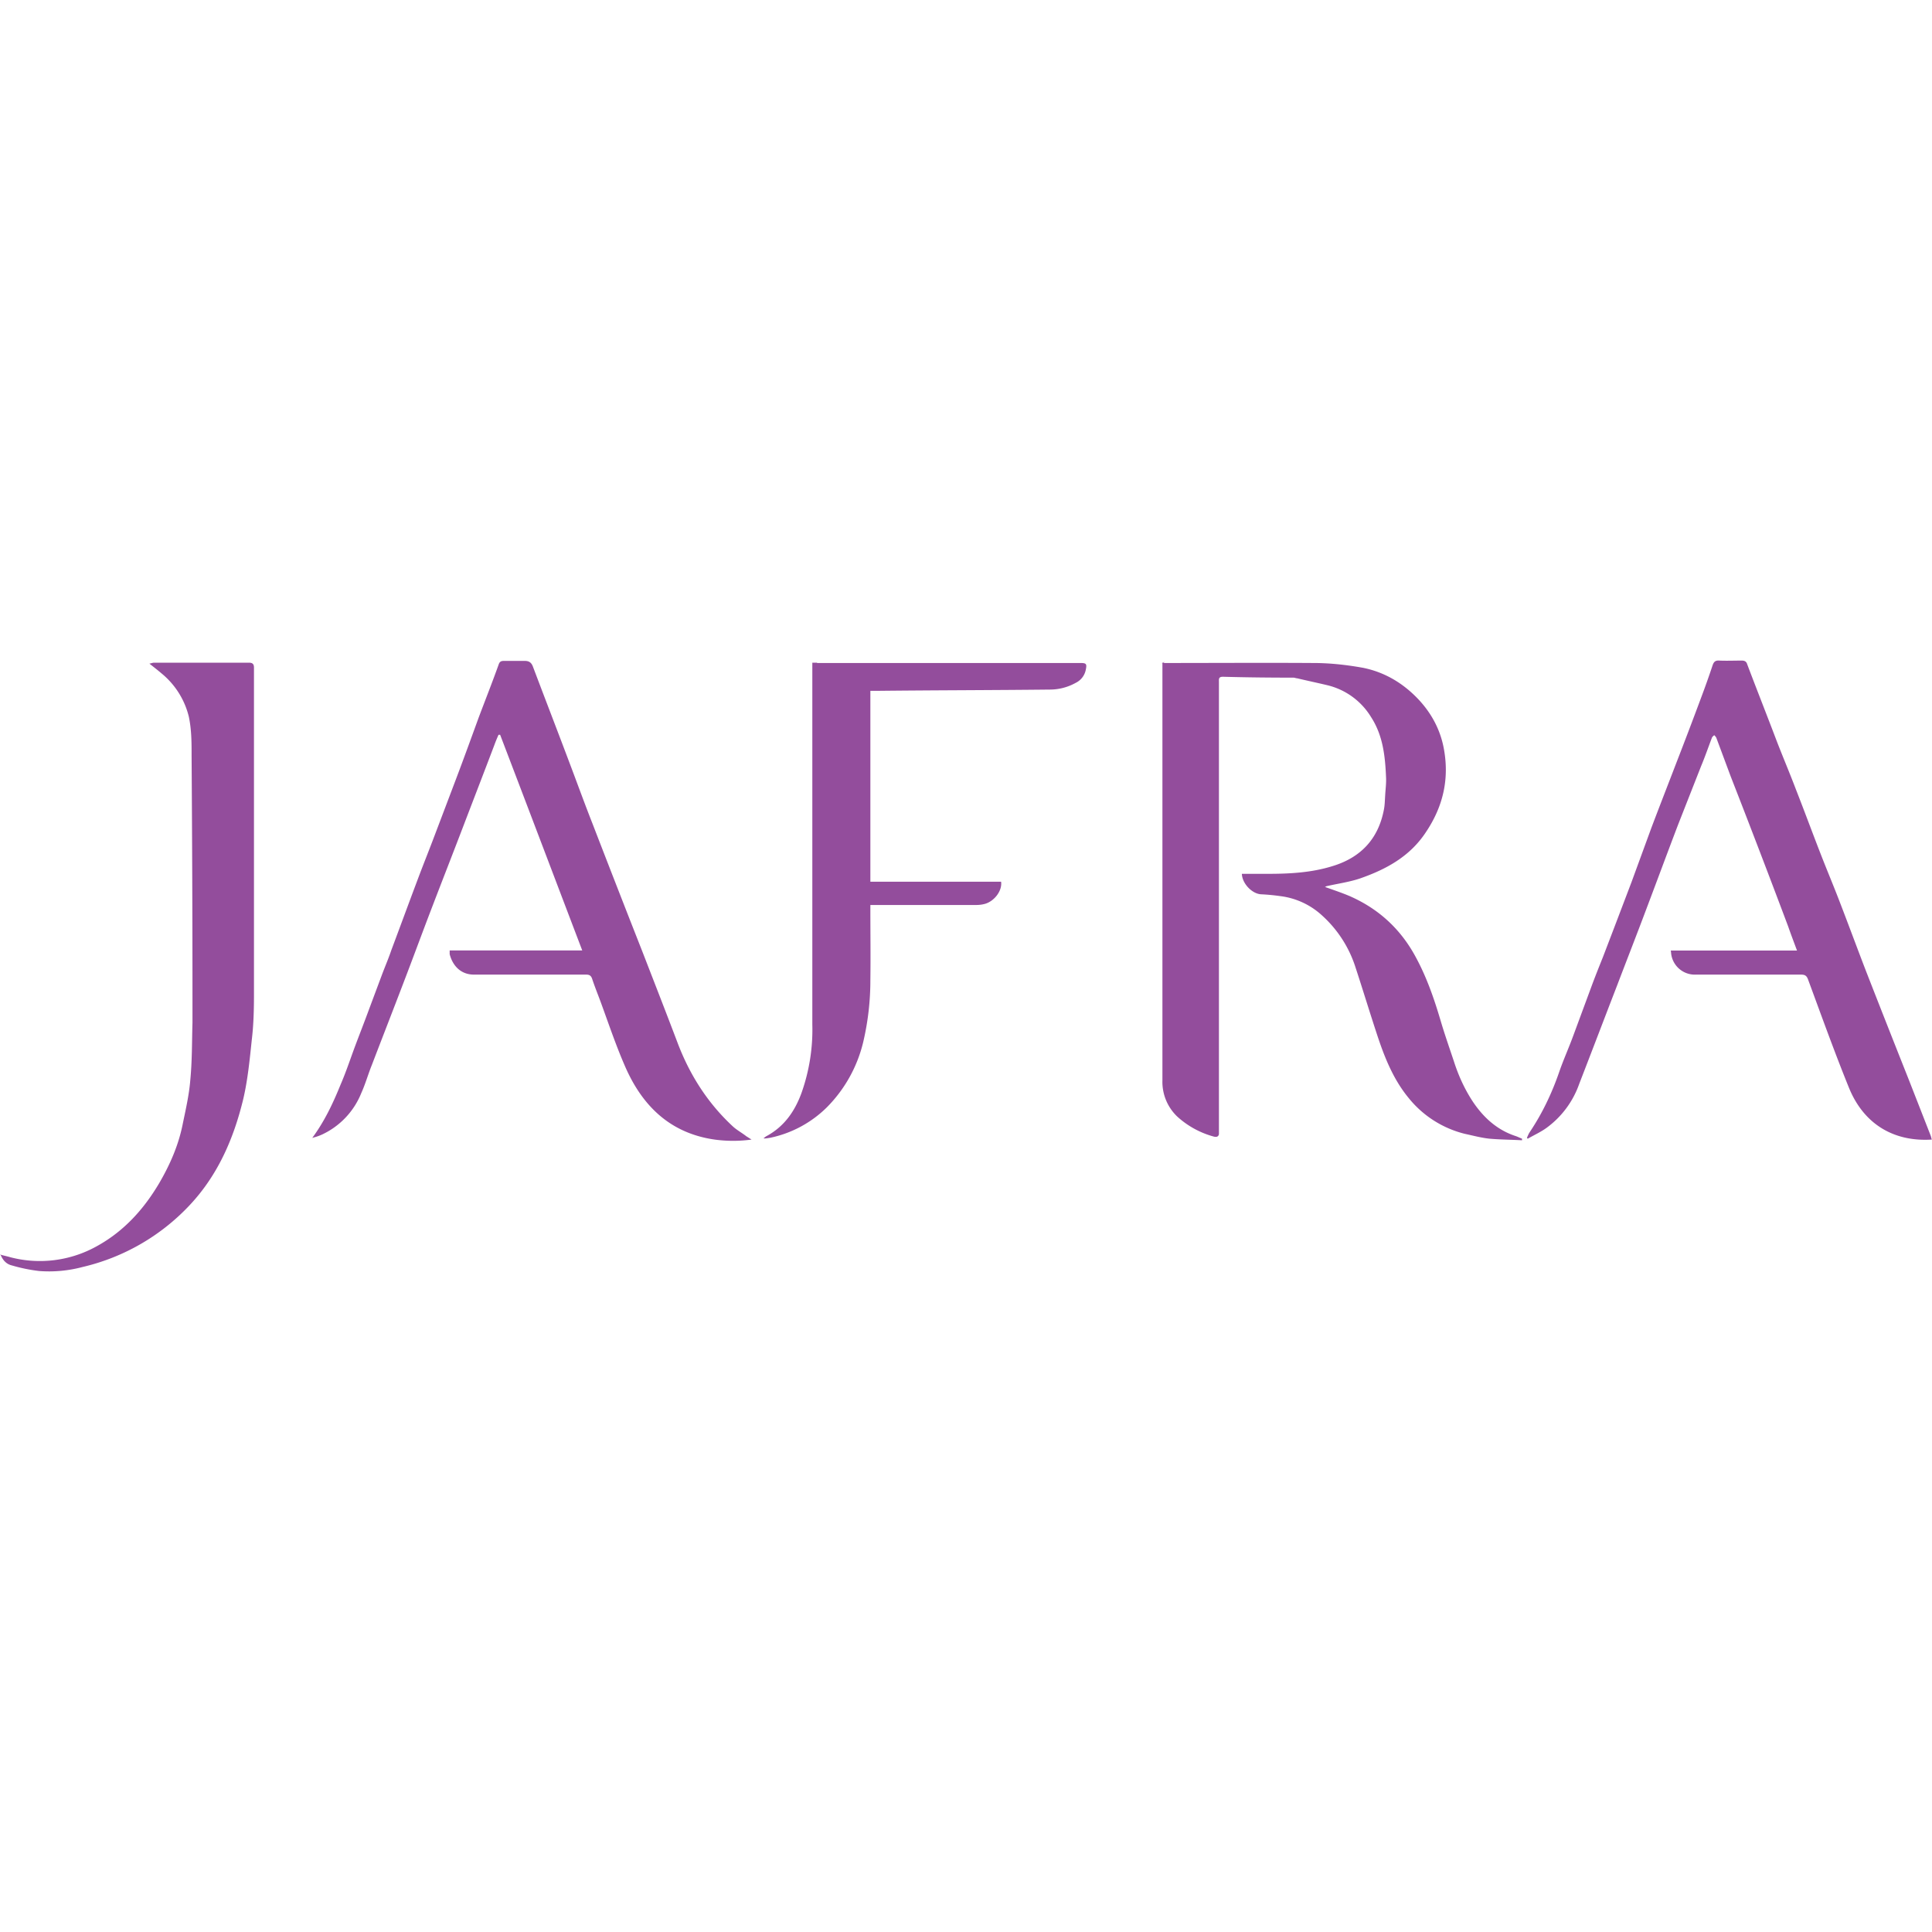 <svg xmlns="http://www.w3.org/2000/svg" width="24" height="24" fill="none" viewBox="0 0 24 24">
  <path fill="#934D9C" d="M14.452 8.236c.622 0 1.24-.004 1.863 0 .205 0 .414.023.619.06.265.054.49.187.679.384.163.171.273.372.319.6.076.383 0 .732-.22 1.059-.198.3-.49.459-.816.573-.133.045-.274.064-.41.095-.008 0-.015.007-.027.011.107.038.209.072.308.114.364.16.637.414.823.763.133.246.224.508.304.778.05.17.11.341.167.512.057.178.133.345.235.5.133.198.3.35.527.426.027.008.054.023.084.034v.02c-.137-.008-.273-.008-.406-.02-.103-.011-.201-.038-.304-.06a1.295 1.295 0 0 1-.698-.445c-.197-.239-.307-.523-.402-.816-.091-.277-.175-.554-.266-.83a1.468 1.468 0 0 0-.406-.62.933.933 0 0 0-.52-.242 2.658 2.658 0 0 0-.243-.023c-.11-.008-.231-.133-.235-.254h.326c.27 0 .54-.015.797-.095.353-.106.573-.338.642-.706.011-.057.011-.114.015-.17.004-.077.015-.153.011-.228-.011-.262-.038-.52-.186-.748a.874.874 0 0 0-.539-.395c-.125-.03-.254-.057-.38-.087-.014 0-.03-.008-.045-.008-.292 0-.584-.003-.876-.011-.057 0-.05.03-.05.065v5.617c-.007.037-.038.037-.064.03a1.1 1.1 0 0 1-.452-.247.596.596 0 0 1-.186-.452V8.232c.012 0 .02-.007.03-.011l-.018.015ZM24 14.156c-.46.03-.839-.178-1.029-.637-.182-.448-.345-.903-.512-1.355-.019-.05-.045-.057-.09-.057h-1.303a.296.296 0 0 1-.303-.239c-.004-.019-.004-.038-.008-.06h1.568c-.038-.103-.076-.202-.11-.3a151.564 151.564 0 0 0-.714-1.864l-.178-.478c-.004-.011-.016-.023-.027-.034-.008.011-.023.019-.027.03-.045.118-.087.24-.136.357l-.285.725c-.133.349-.262.698-.394 1.047-.118.315-.24.626-.36.941-.16.414-.316.824-.475 1.234a1.145 1.145 0 0 1-.403.543c-.072.053-.155.09-.235.136-.004 0-.008-.008-.011-.011.011-.023.019-.046.034-.069.155-.231.273-.478.364-.74.053-.155.122-.307.179-.463l.223-.603c.046-.125.095-.247.145-.372l.148-.387.205-.539.246-.672c.103-.273.21-.546.315-.82.103-.265.205-.534.304-.8.05-.133.099-.27.144-.406.015-.042.034-.061.084-.057.09.004.186 0 .277 0 .03 0 .057.007.068.045.121.32.247.638.368.957.076.197.16.394.235.592.11.28.213.561.323.842.076.194.156.384.228.573.11.285.216.573.326.858.175.448.35.892.528 1.34l.273.698a.62.62 0 0 1 .011.042l.004.003Zm-20.125-.015c.155-.208.262-.436.356-.668.069-.159.122-.322.183-.485.057-.152.117-.304.174-.46l.16-.428c.038-.1.08-.198.113-.296.11-.293.217-.585.327-.877.068-.182.14-.36.209-.543l.273-.72c.095-.251.186-.502.277-.752.083-.22.17-.44.25-.664.012-.03.03-.038.061-.038h.262c.05 0 .08.019.099.068.159.421.322.842.482 1.268.087.231.17.459.261.69.205.531.414 1.067.623 1.598.144.372.288.74.429 1.112.151.402.375.755.69 1.047.05.046.114.08.167.122l.065.041a1.688 1.688 0 0 1-.46 0c-.557-.08-.903-.425-1.115-.918-.114-.262-.205-.535-.304-.804-.034-.091-.072-.186-.102-.277-.015-.042-.038-.05-.076-.05h-1.39c-.174 0-.269-.121-.303-.254v-.046h1.647c-.341-.895-.679-1.787-1.02-2.679h-.02a1.846 1.846 0 0 0-.053.13c-.125.33-.254.663-.38.993-.132.346-.269.695-.401 1.04-.118.308-.232.619-.35.926-.129.338-.261.676-.39 1.013-.046.114-.08.236-.13.346a.964.964 0 0 1-.485.516.647.647 0 0 1-.122.042l-.007.007ZM0 15.584c.05.015.091.022.129.034a1.45 1.45 0 0 0 1.066-.133c.342-.186.592-.463.786-.793.13-.224.232-.456.285-.71.038-.186.083-.376.098-.566.023-.235.02-.474.027-.713v-.292c0-1.01-.004-2.015-.011-3.025 0-.163 0-.322-.035-.486a1 1 0 0 0-.334-.531c-.049-.042-.098-.08-.155-.125.023-.004.042-.012.06-.012H3.09c.042 0 .065.012.065.061v4.046c0 .193-.004.387-.027.576-.026.247-.05.498-.106.737-.118.49-.315.945-.664 1.317a2.649 2.649 0 0 1-1.332.77 1.617 1.617 0 0 1-.54.05 2.057 2.057 0 0 1-.337-.069c-.065-.015-.114-.06-.144-.14L0 15.584Zm10.152-7.348h3.271c.072 0 .08.012.065.084a.229.229 0 0 1-.126.163.659.659 0 0 1-.31.083c-.722.008-1.447.008-2.168.016h-.072v2.371h1.624c.016.114-.087.247-.208.277a.405.405 0 0 1-.095.012h-1.321v.064c0 .289.004.577 0 .866a3.35 3.35 0 0 1-.09.778 1.717 1.717 0 0 1-.453.808 1.41 1.41 0 0 1-.702.376c-.026.003-.053.011-.083.007.015-.011.026-.022.042-.03.216-.118.345-.304.428-.527a2.35 2.35 0 0 0 .137-.858V8.232h.057l.004.004Z"/>
  <path fill="#934D9C" d="m14.452 8.236-.03.012c.01 0 .018-.008.03-.012Zm-4.3 0h-.012.012Z"/>
</svg>
